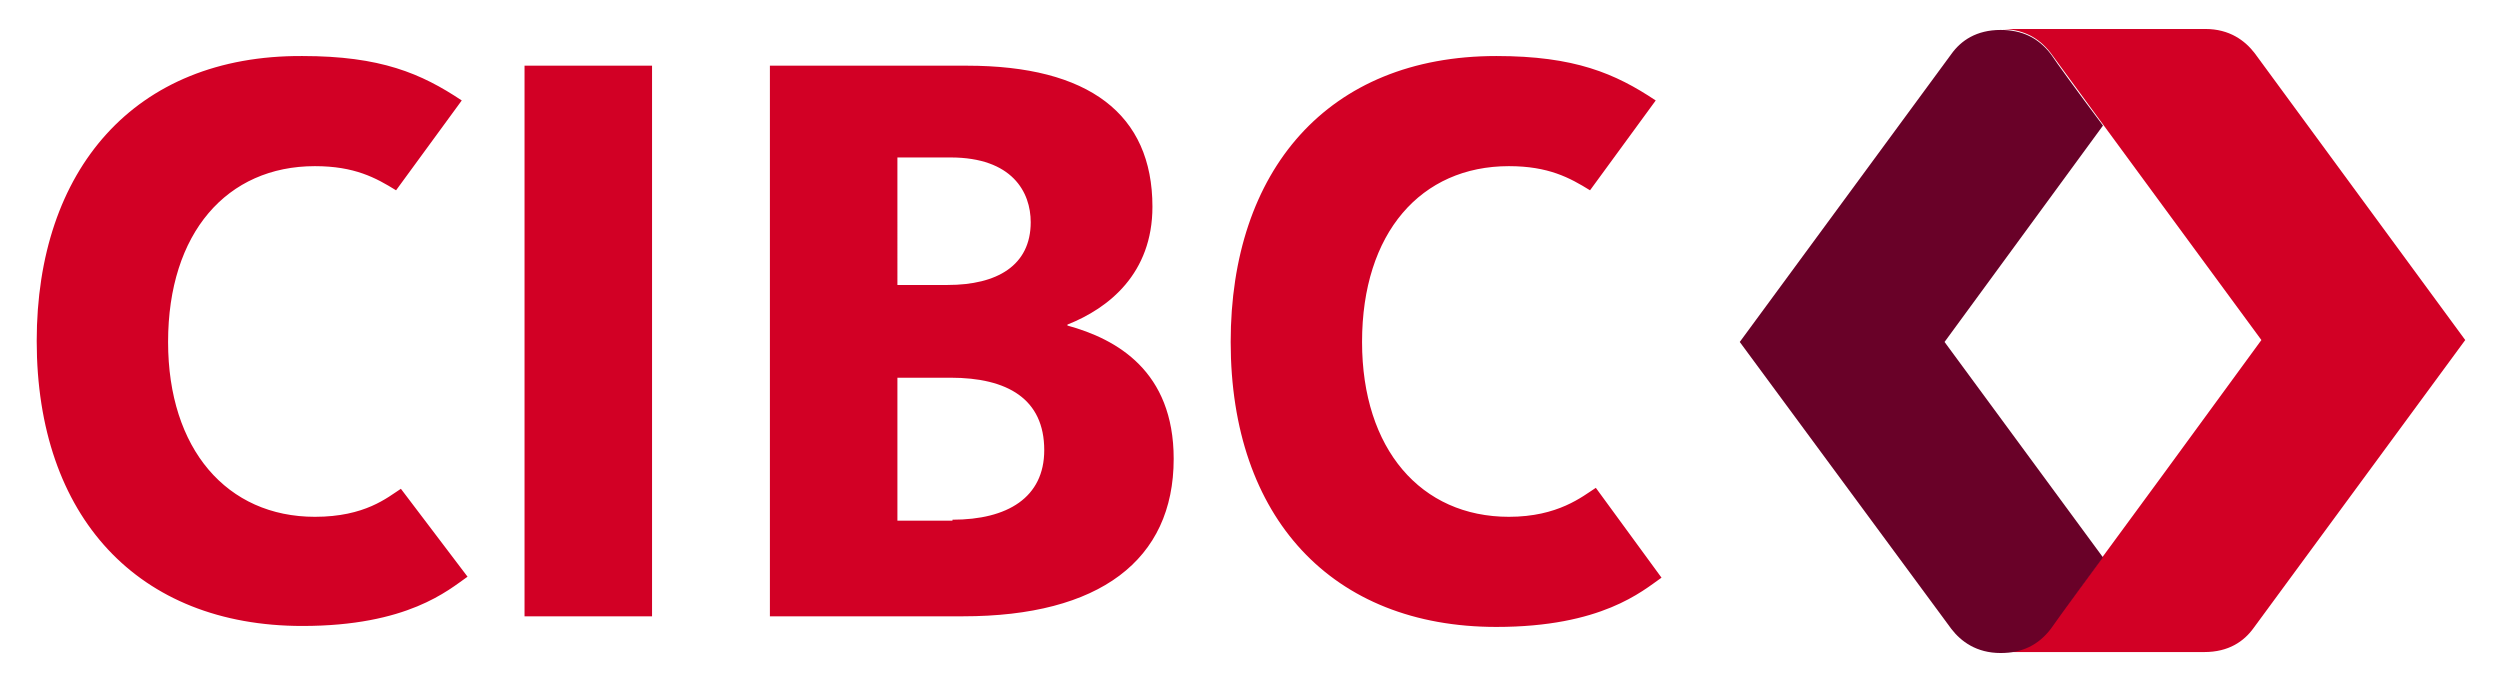<?xml version="1.0" encoding="utf-8"?>
<!-- Generator: Adobe Illustrator 26.0.2, SVG Export Plug-In . SVG Version: 6.00 Build 0)  -->
<svg version="1.1" id="Layer_1" xmlns="http://www.w3.org/2000/svg" xmlns:xlink="http://www.w3.org/1999/xlink" x="0px" y="0px"
	 viewBox="0 0 258.8 70.1" style="enable-background:new 0 0 258.8 70.1;" xml:space="preserve">
<style type="text/css">
	.st0{fill:#D20025;}
	.st1{fill:#690128;}
</style>
<g>
	<path class="st0" d="M67.5,63.8H54.3v-57h13.2v48.8V63.8z M110.5,33.7c5.1,1.4,11,4.7,11,13.8c0,10.5-7.7,16.3-21.8,16.3h-20v-57
		h20.4c12.6,0,19.2,5,19.2,14.6c0,6.9-4.5,10.5-8.8,12.2V33.7z M92.9,29.5h5.2c5.1,0,8.6-2,8.6-6.5c0-3.1-1.9-6.7-8.3-6.7h-5.5V29.5
		z M98.6,53.8c5.7,0,9.5-2.3,9.5-7.2c0-5.3-3.8-7.5-9.7-7.5h-5.5v14.8H98.6z M165.2,50.5c-1.4,0.9-3.9,3-9,3
		c-9.1,0-15.2-7-15.2-18.1c0-11.3,6.1-18.2,15.2-18.2c4.1,0,6.3,1.2,8.4,2.5l6.8-9.3c-4.2-2.8-8.4-4.6-16.5-4.6
		c-17.5,0-27.5,11.9-27.5,29.6c0,18.2,10.5,29.5,27.5,29.5c10.9,0,15.1-3.7,17.1-5.1L165.2,50.5z M41.5,50.6
		c-1.4,0.9-3.7,2.9-8.9,2.9c-9.1,0-15.2-7-15.2-18.1c0-11.3,6.1-18.2,15.2-18.2c4.1,0,6.3,1.2,8.4,2.5l6.8-9.3
		c-4.2-2.8-8.4-4.6-16.5-4.6C13.9,5.7,3.8,17.6,3.8,35.3c0,18.2,10.5,29.5,27.5,29.5c10.9,0,15.1-3.7,17.1-5.1L41.5,50.6z"/>
	<g>
		<path class="st0" d="M233.4,5.5c-1-1.3-2.6-2.5-5.1-2.5h-21.2c2.2,0,3.9,0.8,5.2,2.5c2.1,2.9,21.8,29.7,21.8,29.7
			S214.4,62.2,212.2,65c-1.3,1.7-3,2.5-5.2,2.5h21.2c2.5,0,4.1-1.1,5.1-2.5l21.9-29.8L233.4,5.5z"/>
		<path class="st1" d="M217.7,13c-2.7-3.6-4.8-6.5-5.4-7.4c-1.3-1.7-3-2.5-5.2-2.5c0,0,0,0,0,0c-2.5,0-4.1,1.1-5.1,2.5l-21.9,29.8
			L202,65.1c1,1.3,2.6,2.5,5.1,2.5c0,0,0,0,0,0c2.2,0,3.9-0.8,5.2-2.5c0.6-0.9,5.4-7.4,5.4-7.4l-16.4-22.3L217.7,13z"/>
	</g>
</g>
</svg>
